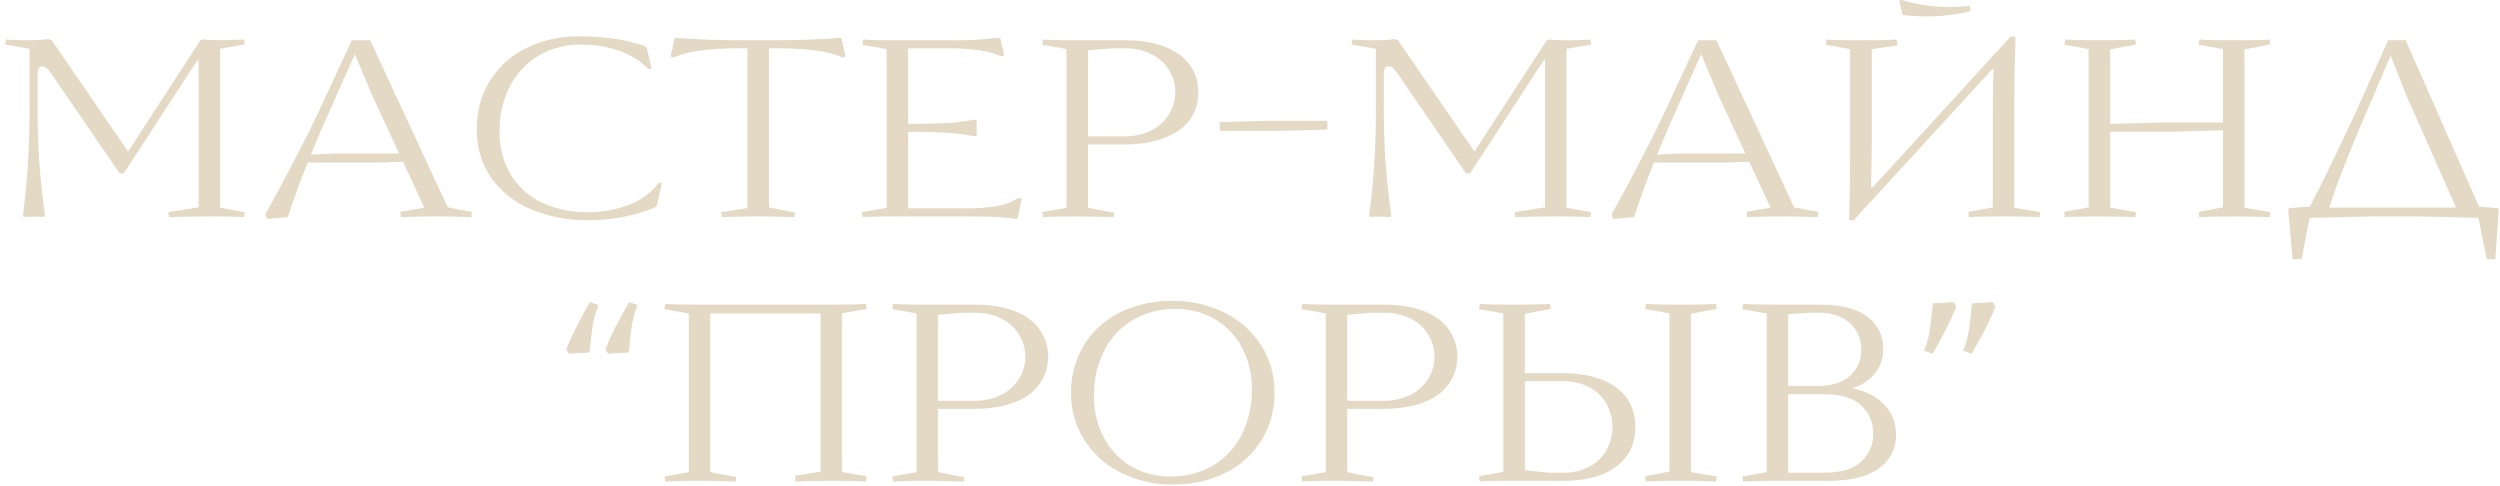 <?xml version="1.0" encoding="UTF-8"?> <svg xmlns="http://www.w3.org/2000/svg" id="Слой_1" data-name="Слой 1" viewBox="0 0 830.77 161.52"> <defs> <style>.cls-1{fill:#e3d9c4;}</style> </defs> <title>пакеты</title> <path class="cls-1" d="M56.18,72.16l-.26-1.67L66,68.9V20.07H63.92l4.42-4.27L41.13,57.61H39.77l-22.62-33a11.14,11.14,0,0,0-1.54-1.88,2.17,2.17,0,0,0-1.53-.62,1.24,1.24,0,0,0-1.36.87,9.36,9.36,0,0,0-.25,2.47V34.7q0,11,.59,19.15t1.87,17.73l-.17.5C13.29,72,12.13,72,11.28,72c-1.25,0-2.41,0-3.49.08l-.17-.5A270.28,270.28,0,0,0,9.83,34.7V16.22L1.75,14.8,2,13.13q3.23.26,7.74.25A62.47,62.47,0,0,0,16.21,13l.94.34,26,37.88-4-1.09h3.57l23.9-36.79,1.19-.25a37.38,37.38,0,0,0,4.85.25q5.26,0,8.42-.25l.25,1.67-8.16,1.42V69q5.52,1.08,8.16,1.5l-.25,1.67c-2-.16-5.67-.25-10.89-.25Q63,71.91,56.18,72.16Z"></path> <path class="cls-1" d="M88.15,71.24q4.34-7.69,9.57-17.77t8-15.93L116.9,13.38H123L148.79,68.9c2.6.56,5.27,1.06,8,1.51l-.17,1.75c-3.4-.16-7.23-.25-11.48-.25q-5.87,0-11.91.25L133,70.41,141,69,123.7,31.78,117.92,18,107.63,41.14q-3.15,7.11-6.42,15.51T95.64,72.16l-6.89.59ZM100.65,54V51.51l11.06-.5H136v2.67l-9.61.34Z"></path> <path class="cls-1" d="M195.3,73.17a47.47,47.47,0,0,1-18.58-3.52,30.67,30.67,0,0,1-13.31-10.32,27.34,27.34,0,0,1-4.93-16.43A29.1,29.1,0,0,1,174.85,16a38.26,38.26,0,0,1,17.48-3.89,77.85,77.85,0,0,1,12,.8,68.78,68.78,0,0,1,10,2.38l.51.34,1.7,7.1-.93.34A24.37,24.37,0,0,0,206.06,17a37.51,37.51,0,0,0-13-2.17,27,27,0,0,0-13.94,3.6,25.06,25.06,0,0,0-9.61,10.16,31.77,31.77,0,0,0-3.49,15.17A27,27,0,0,0,169.71,58,23.88,23.88,0,0,0,180,67.27a34,34,0,0,0,15.1,3.22,37.11,37.11,0,0,0,14.2-2.55,22.07,22.07,0,0,0,9.7-7.32l.93.34-1.7,7.52-.17.25a52.53,52.53,0,0,1-11,3.35A62.91,62.91,0,0,1,195.3,73.17Z"></path> <path class="cls-1" d="M239.61,70.49c3.4-.45,6.32-.89,8.76-1.34V16.06h-1a108.88,108.88,0,0,0-15.14.79,31.67,31.67,0,0,0-8.5,2.3l-.85-.42,1.27-5.94.6-.25q8.76.84,23.38.84h7.57q14.63,0,23.39-.84l.59.25,1.28,5.94-.85.42a31.86,31.86,0,0,0-8.51-2.3,108.72,108.72,0,0,0-15.13-.79h-.94V68.9l8.68,1.76-.26,1.5q-6.3-.24-12-.25-6.81,0-12.08.25Z"></path> <path class="cls-1" d="M337.58,72.75c-2.5-.34-4.92-.56-7.28-.67s-5.74-.17-10.16-.17H297.78c-4.88,0-8.56.09-11.06.25l-.25-1.67,8.16-1.42V16.31l-8.08-1.43.26-1.75q3.65.26,11,.25h17.6a113.94,113.94,0,0,0,16.41-.84l.6.25,1.27,5.52-.93.42a28.61,28.61,0,0,0-6.68-1.92,68.84,68.84,0,0,0-11.61-.75H301.77V69.24H320a63.35,63.35,0,0,0,11.52-.8,19.65,19.65,0,0,0,7-2.72l1,.34-1.36,6.44ZM324.05,45.32a75.2,75.2,0,0,0-9-1.17q-4.63-.33-11-.33h-4.85V41.14h4.85q6.63,0,11.18-.29a68.65,68.65,0,0,0,8.8-1.13l.6.58c-.06.62-.09,1.37-.09,2.26s0,1.65.09,2.43Z"></path> <path class="cls-1" d="M346.59,72.16l-.26-1.67,8.08-1.42V16.31q-4.34-.84-8.08-1.43l.26-1.75c2.44.17,6.09.25,11,.25h15.9q11.66,0,18.16,4.6a14.69,14.69,0,0,1,6.5,12.71,14.62,14.62,0,0,1-6.59,12.75Q384.95,48,373.12,48H358.67V45.32h14.62a19.63,19.63,0,0,0,9.57-2.13,14.46,14.46,0,0,0,5.78-5.48,13.9,13.9,0,0,0,1.92-7A14.12,14.12,0,0,0,383,18.19a19,19,0,0,0-9.36-2.13h-4.08l-8,.66V69q4,.92,8.67,1.67l-.17,1.5q-6.88-.24-12.76-.25C352.6,71.91,349,72,346.59,72.16Z"></path> <path class="cls-1" d="M405.35,43.48V40.55l16-.41h19.73v2.92l-15.73.42Z"></path> <path class="cls-1" d="M503.57,72.16l-.25-1.67,10.12-1.59V20.07h-2.13l4.42-4.27L488.52,57.61h-1.36l-22.62-33A11.67,11.67,0,0,0,463,22.7a2.21,2.21,0,0,0-1.53-.62,1.24,1.24,0,0,0-1.36.87,9.29,9.29,0,0,0-.26,2.47V34.7q0,11,.6,19.15t1.87,17.73l-.17.5c-1.48-.06-2.64-.08-3.49-.08-1.25,0-2.41,0-3.49.08l-.17-.5a268.69,268.69,0,0,0,2.21-36.88V16.22l-8.07-1.42.25-1.67q3.23.26,7.74.25A62.33,62.33,0,0,0,463.6,13l.94.34,26,37.88-4-1.09h3.58L514,13.38l1.19-.25a37.38,37.38,0,0,0,4.85.25q5.26,0,8.42-.25l.25,1.67-8.16,1.42V69c3.68.72,6.41,1.22,8.16,1.5l-.25,1.67c-2-.16-5.67-.25-10.89-.25Q510.37,71.91,503.57,72.16Z"></path> <path class="cls-1" d="M535.55,71.24q4.34-7.69,9.56-17.77t7.95-15.93l11.23-24.16h6.12L596.18,68.9q3.92.84,8,1.51L604,72.16c-3.4-.16-7.22-.25-11.48-.25q-5.87,0-11.9.25l-.26-1.75,8-1.42L571.09,31.78,565.31,18,555,41.14q-3.15,7.11-6.42,15.51T543,72.16l-6.89.59ZM548.05,54V51.51L559.1,51h24.24v2.67l-9.61.34Z"></path> <path class="cls-1" d="M614.46,72.83q.35-8.1.34-26.09V16.31c-2.44-.45-5.13-.92-8.08-1.43l.26-1.75q3.82.26,11.4.25,8.24,0,11.9-.25l.26,1.92L622,16.39V43.57q0,12.12-.26,18.39a.32.32,0,0,0,.09.25.22.22,0,0,0,.17.09c.28,0,.45-.09.51-.26l45.66-49.92h1.19l.43.34q-.43,10.2-.43,26.67V69q4.94.92,8.59,1.5l-.25,1.67c-2.84-.16-6.8-.25-11.91-.25-5.44,0-9.27.09-11.48.25l-.17-1.75,8.08-1.51V41.73q0-12.13.26-18.4c0-.22-.09-.33-.26-.33a.68.68,0,0,0-.42.25L616,73.17H614.8ZM639.12,5.44A54.15,54.15,0,0,1,632.49,5l-.34-.25-1-4.6L632,0a47.33,47.33,0,0,0,7.61,1.71,52.86,52.86,0,0,0,7.78.63,59,59,0,0,0,7.23-.42l.17,1.51-.17.33A62.21,62.21,0,0,1,639.12,5.44Z"></path> <path class="cls-1" d="M686.15,72.16,686,70.41l8.08-1.51V16.31l-4.21-.76L686,14.88l.26-1.75c2.55.17,6.34.25,11.39.25q8.25,0,11.91-.25l.25,1.67-8.59,1.59V69c3.91.72,6.78,1.22,8.59,1.5l-.25,1.67c-2.55-.16-6.44-.25-11.65-.25S688.64,72,686.15,72.16Zm10.21-28.43V41.31l21.26-.59h25.76v2.43l-20.83.58ZM730.8,72.16l-.17-1.75,8.08-1.51V16.31l-4.21-.76-3.87-.67.25-1.75q3.82.26,11.4.25,8.25,0,11.9-.25l.26,1.67-8.59,1.59V69q5.86,1.08,8.59,1.5l-.26,1.67c-2.55-.16-6.43-.25-11.65-.25S733.29,72,730.8,72.16Z"></path> <path class="cls-1" d="M761.84,86.13,760.39,69.4l.51-.25,8.76-.67,3.57.51h44.31l3.57-.51,8.84.67.43.25-1.19,16.73h-2.81l-2.8-13.72-20.41-.5H787.86l-20.33.5-2.72,13.72Zm5-16q3.4-6.45,7.87-15.68t7.44-15.68l11.48-25.42h5.78l25,56.69-7.32,1-17.43-39.3-5.61-14.22h.76L784.2,42.39Q776.39,60.89,773.4,71Z"></path> <path class="cls-1" d="M188.16,116.12a81.19,81.19,0,0,1,3.49-7.65q2.11-4.14,4.42-8.07l2.81,1a29.23,29.23,0,0,0-1.92,6.85c-.37,2.4-.69,5.35-1,8.87l-6.88.41Zm13,0a81.19,81.19,0,0,1,3.49-7.65q2.11-4.14,4.42-8.07l2.81,1a29.23,29.23,0,0,0-1.92,6.85c-.37,2.4-.69,5.35-1,8.87l-6.89.41Z"></path> <path class="cls-1" d="M221.07,160l-.26-1.67,8.08-1.42V104.17c-2.43-.45-5.13-.92-8.08-1.43l.26-1.75q3.83.26,11.4.25h44.64q7.06,0,10.63-.25l.26,1.67-8.17,1.42v52.76c2.27.45,5,.92,8.17,1.43l-.26,1.75q-3.83-.26-11.48-.25-8.16,0-11.9.25l-.17-1.92,8.5-1.34V104.17H236v52.67c2.15.51,5,1.06,8.67,1.68l-.17,1.5q-6.89-.26-12.75-.25Q224.73,159.77,221.07,160Z"></path> <path class="cls-1" d="M296.76,160l-.26-1.67,8.08-1.42V104.17c-2.89-.56-5.59-1-8.08-1.43l.26-1.75q3.64.26,11,.25h15.9q11.65,0,18.15,4.6a15.65,15.65,0,0,1-.08,25.46q-6.58,4.56-18.41,4.56H308.83v-2.68h14.63a19.66,19.66,0,0,0,9.57-2.13,14.59,14.59,0,0,0,5.78-5.48,14,14,0,0,0,1.91-7,14.07,14.07,0,0,0-7.57-12.5,19,19,0,0,0-9.35-2.14h-4.08l-8,.67v52.26q4,.93,8.68,1.68l-.17,1.5q-6.9-.26-12.76-.25Q300.4,159.77,296.76,160Z"></path> <path class="cls-1" d="M389.53,161a37.29,37.29,0,0,1-16.88-3.85,30.41,30.41,0,0,1-12.2-10.79,28.3,28.3,0,0,1-4.51-15.8,29.92,29.92,0,0,1,4.25-15.85,29,29,0,0,1,11.95-10.87A38.66,38.66,0,0,1,389.79,100a37.75,37.75,0,0,1,17,3.85A30.4,30.4,0,0,1,419,114.62a28.33,28.33,0,0,1,4.51,15.8,29.6,29.6,0,0,1-4.3,15.85,29.11,29.11,0,0,1-12,10.87A38.89,38.89,0,0,1,389.53,161Zm-.59-2.68a27.64,27.64,0,0,0,13.86-3.47,24.52,24.52,0,0,0,9.65-10.08A32.54,32.54,0,0,0,416,129.25a28.65,28.65,0,0,0-3.23-13.67,23.87,23.87,0,0,0-9-9.49,25.33,25.33,0,0,0-13.19-3.43,27.55,27.55,0,0,0-13.73,3.47,24.73,24.73,0,0,0-9.74,10.08,32.2,32.2,0,0,0-3.57,15.55,28.29,28.29,0,0,0,3.28,13.63,24,24,0,0,0,9,9.53A25.16,25.16,0,0,0,388.94,158.35Z"></path> <path class="cls-1" d="M432.73,160l-.25-1.67,8.08-1.42V104.17c-2.89-.56-5.59-1-8.08-1.43l.25-1.75q3.66.26,11,.25h15.91q11.64,0,18.15,4.6a15.65,15.65,0,0,1-.08,25.46q-6.6,4.56-18.41,4.56H444.81v-2.68h14.63a19.62,19.62,0,0,0,9.56-2.13,14.56,14.56,0,0,0,5.79-5.48,14,14,0,0,0,1.91-7,14.07,14.07,0,0,0-7.57-12.5,19,19,0,0,0-9.35-2.14h-4.09l-8,.67v52.26c2.66.62,5.56,1.18,8.68,1.68l-.18,1.5q-6.88-.26-12.75-.25Q436.39,159.77,432.73,160Z"></path> <path class="cls-1" d="M491.75,160l-.25-1.75,8.07-1.43V104.17q-4.33-.84-8.07-1.43l.25-1.75q3.83.26,11.4.25,8.24,0,11.9-.25l.26,1.67-8.59,1.59v52l8,.84h4.59a18.1,18.1,0,0,0,9.1-2.14,13.74,13.74,0,0,0,5.57-5.64,15.87,15.87,0,0,0,1.83-7.44,15.53,15.53,0,0,0-1.87-7.49,14.1,14.1,0,0,0-5.65-5.6,18.78,18.78,0,0,0-9.32-2.13H504.68V124H519q11.49,0,17.95,4.69t6.46,13.21q0,8.52-6.42,13.21t-17.65,4.68H502.72C497.84,159.77,494.19,159.85,491.75,160Zm55.11,0-.17-1.75,8.08-1.51V104.17q-4.35-.84-8.08-1.43l.25-1.75q4.17.26,11.4.25,8.32,0,11.9-.25l.26,1.67-8.59,1.59v52.59q4.17.84,8.59,1.51l-.26,1.67q-3.91-.26-12.5-.25Q550.6,159.77,546.86,160Z"></path> <path class="cls-1" d="M579.26,160l-.26-1.67,8.08-1.42V104.17L579,102.74l.26-1.75q5.61.26,15,.25h10.46q10.55,0,15.82,4a12.91,12.91,0,0,1,5.27,10.91,12.55,12.55,0,0,1-3.23,8.49,15.28,15.28,0,0,1-9.1,4.81l.77-.59a21.79,21.79,0,0,1,8.42,2.85,15.58,15.58,0,0,1,5.48,5.43,13.77,13.77,0,0,1,1.92,7.11,13.4,13.4,0,0,1-5.66,11.37q-5.65,4.18-17.3,4.18H590.23C586.65,159.77,583,159.85,579.26,160Zm27-2.92q8.16,0,12.2-3.64a12.09,12.09,0,0,0,4-9.41,12,12,0,0,0-4.12-9.41Q614.29,131,606,131H592.1v-2.76h12.07q6.72,0,10.51-3.26a11,11,0,0,0,3.78-8.78,11.34,11.34,0,0,0-3.83-8.91q-3.82-3.39-10.46-3.39h-2.29l-7.66.51V157.1Z"></path> <path class="cls-1" d="M639.38,116.54a29.64,29.64,0,0,0,1.91-6.86c.37-2.39.7-5.35,1-8.86l6.89-.42.93,1.42a78.7,78.7,0,0,1-3.48,7.65q-2.13,4.14-4.42,8.07Zm13,0a29.15,29.15,0,0,0,1.91-6.86c.37-2.39.7-5.35,1-8.86l6.89-.42.94,1.42a78.94,78.94,0,0,1-3.49,7.65q-2.13,4.14-4.42,8.07Z"></path> </svg> 